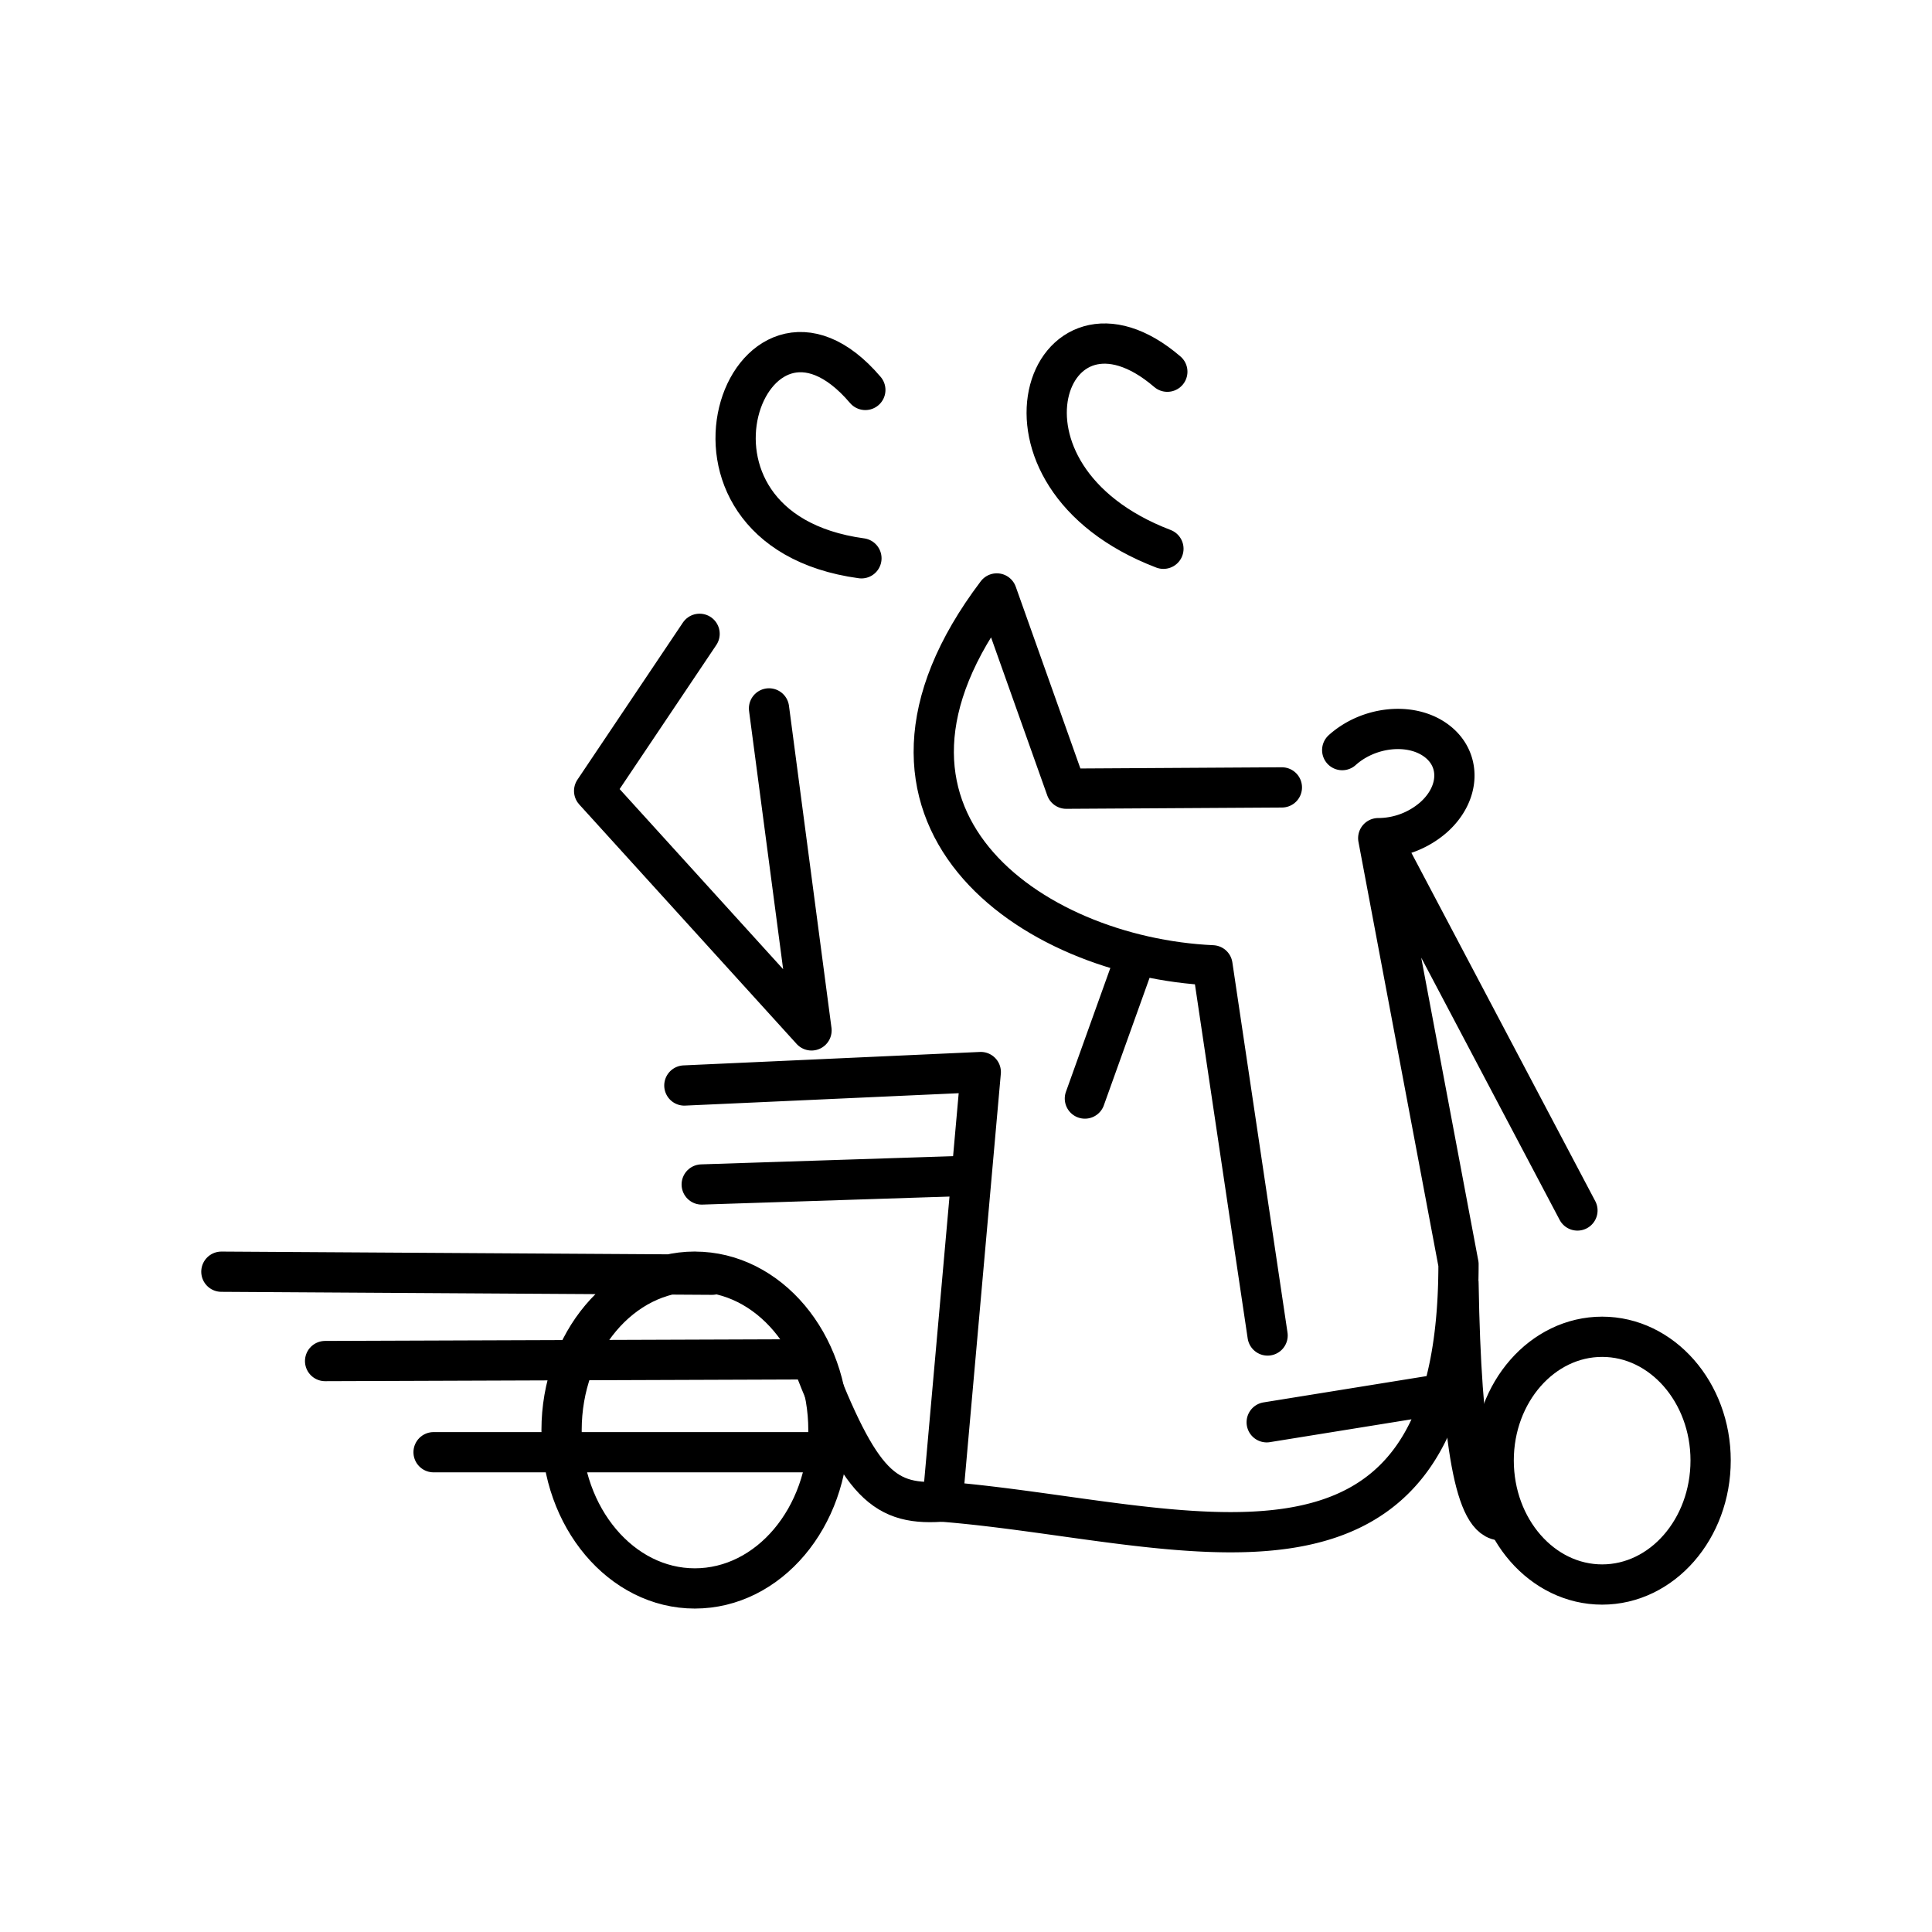 <?xml version="1.0" encoding="utf-8"?>
<!-- Generator: www.svgicons.com -->
<svg xmlns="http://www.w3.org/2000/svg" width="800" height="800" viewBox="0 0 48 48">
<path fill="none" stroke="currentColor" stroke-linecap="round" stroke-linejoin="round" d="M29.002 9.235c-2.975-2.555-4.862 2.577-.097 4.399m2.588 19.546l-1.37-9.197c-4.517-.205-9.54-3.708-5.358-9.239l1.725 4.851l5.358-.032m7.957 13.649c1.488 0 2.695 1.38 2.695 3.072c0 1.704-1.207 3.083-2.695 3.083s-2.695-1.38-2.695-3.083c0-1.692 1.207-3.072 2.695-3.072M21.499 9.688c-2.89-3.396-5.466 3.45-.097 4.183M19.106 17.6l1.056 8l-5.401-5.95l2.62-3.903m-.119 15.848c1.833 0 3.32 1.768 3.32 3.935c0 2.177-1.487 3.934-3.32 3.934c-1.822 0-3.31-1.757-3.31-3.934c0-2.168 1.488-3.936 3.31-3.936M5.5 31.595l12.193.075m-6.921 4.41h9.616"/><path fill="none" stroke="currentColor" stroke-linecap="round" stroke-linejoin="round" d="m8.077 33.815l12.085-.043c1.218 3.137 1.79 3.666 3.353 3.526m-6.081-7.87l6.641-.216"/><path fill="none" stroke="currentColor" stroke-linecap="round" stroke-linejoin="round" d="M33.347 18.636c.659-.592 1.702-.7 2.33-.24c.63.46.606 1.312-.053 1.904a2.1 2.1 0 0 1-1.382.524l1.994 10.587c0 9.132-6.889 6.372-12.818 5.897l.949-10.673l-7.364.334m17.368-6.026l4.82 9.131m-12.237-2.781l1.218-3.396m3.299 11.439l4.216-.68"/><path fill="none" stroke="currentColor" stroke-linecap="round" stroke-linejoin="round" d="M36.236 31.886q.097 5.961 1.09 5.886"/>
</svg>
